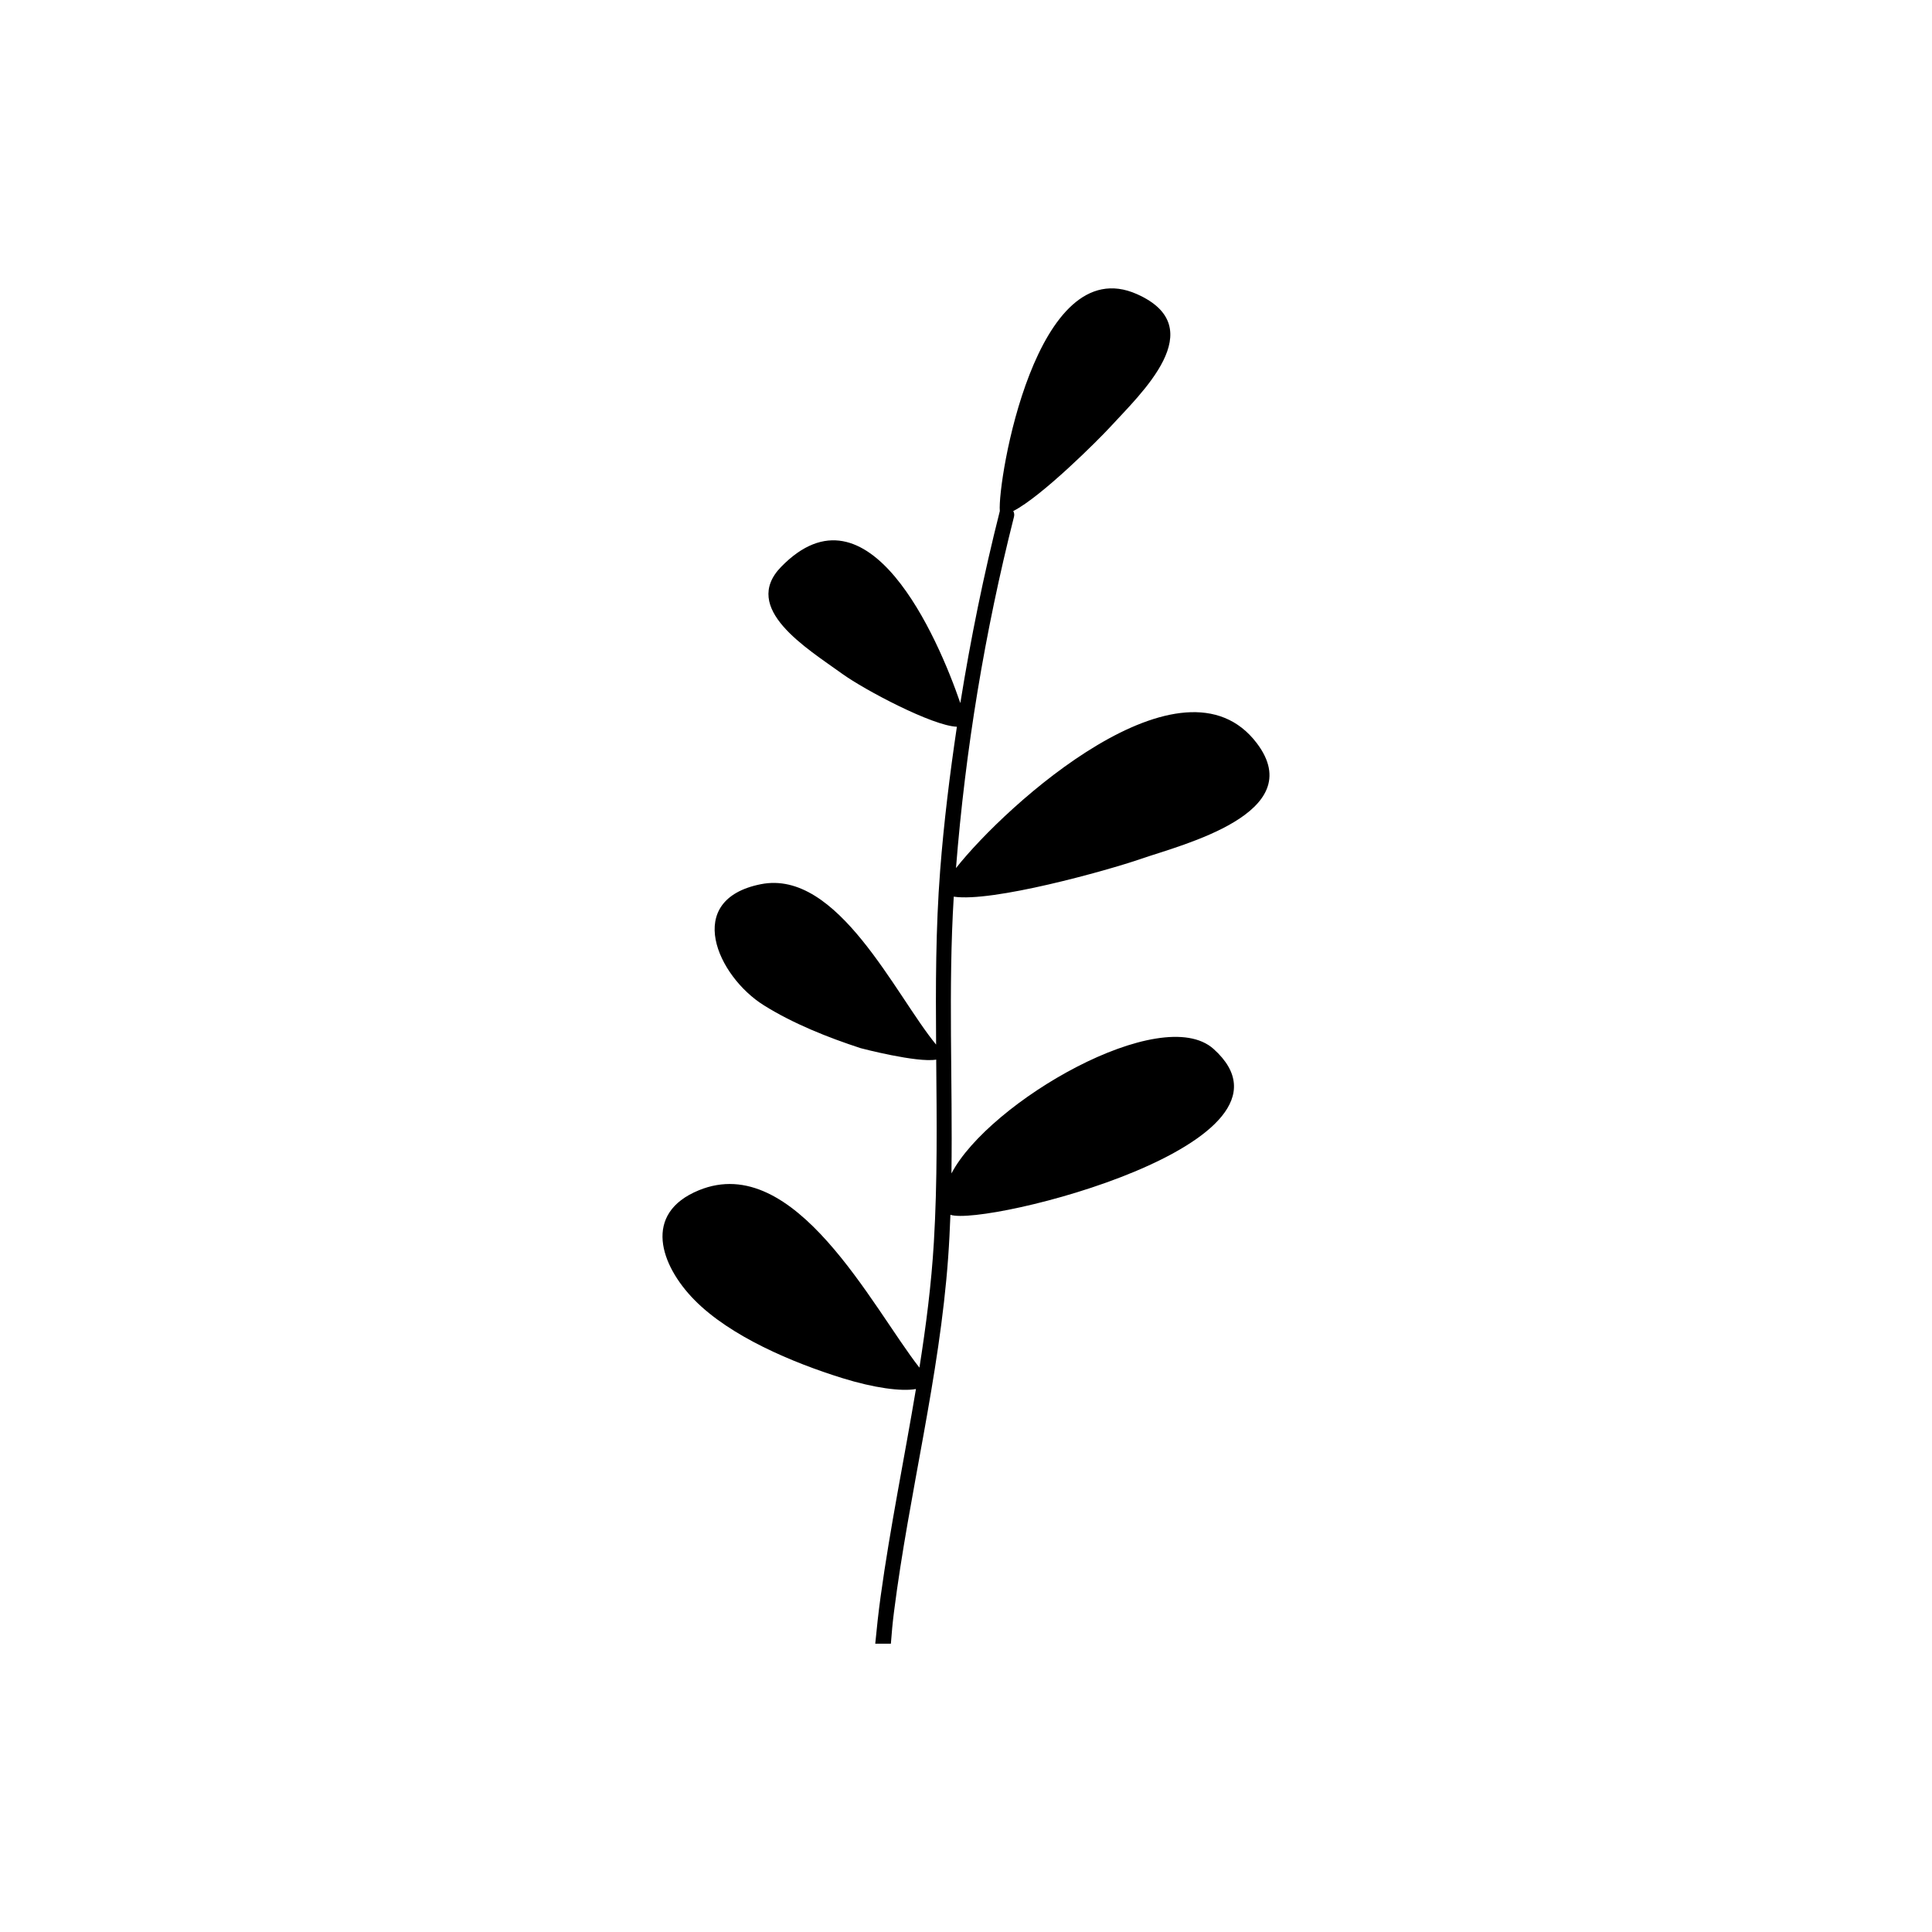 <?xml version="1.0" encoding="UTF-8"?>
<!-- Uploaded to: ICON Repo, www.svgrepo.com, Generator: ICON Repo Mixer Tools -->
<svg fill="#000000" width="800px" height="800px" version="1.1" viewBox="144 144 512 512" xmlns="http://www.w3.org/2000/svg">
 <path d="m446.58 371.54c10.52-3.637 44.535-12.012 30.504-30.566-19.645-25.961-66.426 16.188-79.738 33.082 2.488-31.414 7.637-62.547 15.371-93.105 0.145-0.574 0.039-1.082-0.191-1.516 7.582-3.875 22.742-19.062 25.609-22.191 8.051-8.812 27.23-26.41 7.133-35.312-26.754-11.848-36.973 49.535-36.305 57.539-0.004 0.02-0.016 0.023-0.02 0.047-4.246 16.785-7.707 33.738-10.445 50.809-5.992-17.496-24.398-59.773-47.48-36.117-10.766 11.039 6.848 21.617 16.191 28.363 5.953 4.293 23.949 13.805 30.375 14.02-1.879 12.637-3.449 25.32-4.434 38.078-1.188 15.391-1.195 30.777-1.074 46.16-10.832-13.133-26.07-46.559-46.445-42.508-20.672 4.102-11.531 24.383 0.797 32.094 7.789 4.871 16.988 8.531 25.66 11.359 0.121 0.039 14.934 3.918 20.016 3.031 0.141 16.133 0.336 32.266-0.621 48.391-0.66 11.164-2.09 22.223-3.828 33.242-12.52-15.992-33.008-57.449-58.461-47.004-14.957 6.133-10.191 19.875-1.184 29.043 9.574 9.742 26.121 16.656 39.176 20.723 8.457 2.629 15.707 3.594 19.547 2.902-3.062 18.332-6.82 36.57-9.359 54.98-0.57 4.172-1.031 8.34-1.426 12.508h4.141c0.211-2.84 0.469-5.664 0.832-8.484 3.984-31.402 12.078-62.211 14.348-93.852 0.273-3.773 0.453-7.551 0.598-11.324 9.27 3.125 97.602-18.965 69.738-43.953-13.836-12.402-59.496 13.98-69.465 32.996 0.344-24.43-0.887-48.91 0.613-73.352 10.121 1.539 40.234-6.777 49.828-10.082z"/>
</svg>